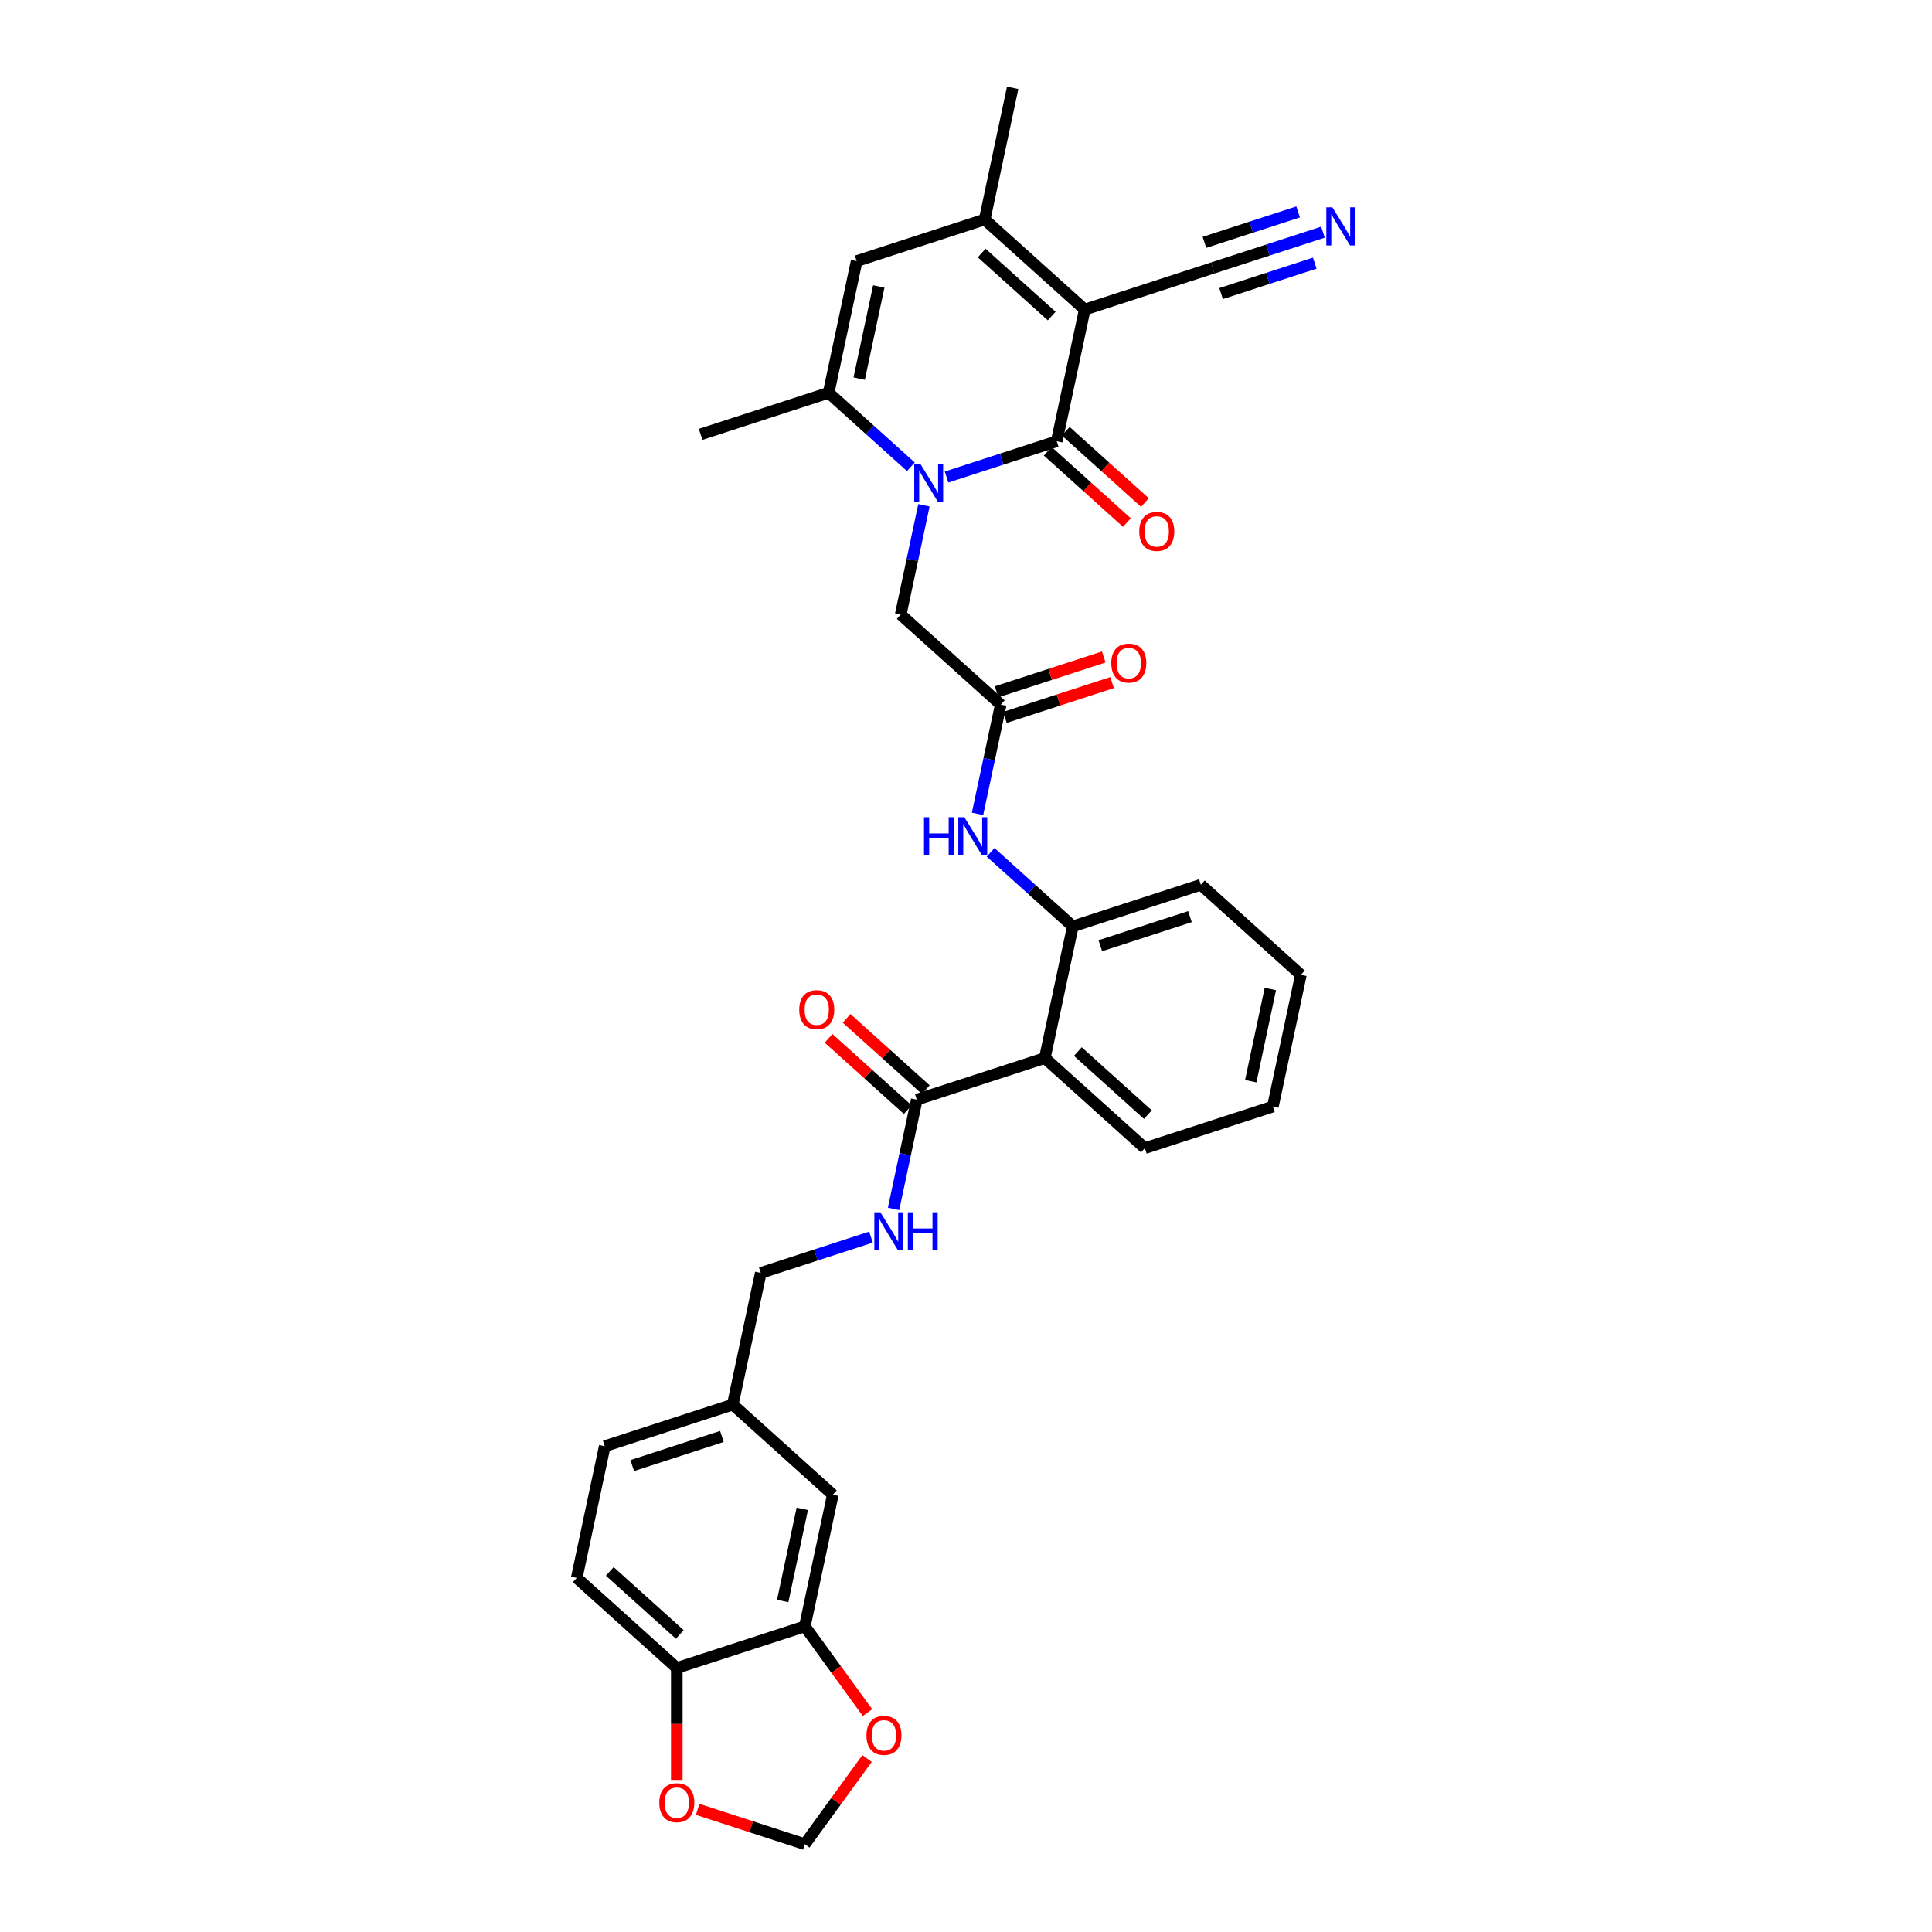 <?xml version='1.0' encoding='iso-8859-1'?>
<svg version='1.1' baseProfile='full'
              xmlns='http://www.w3.org/2000/svg'
                      xmlns:rdkit='http://www.rdkit.org/xml'
                      xmlns:xlink='http://www.w3.org/1999/xlink'
                  xml:space='preserve'
width='1000px' height='1000px' viewBox='0 0 1000 1000'>
<!-- END OF HEADER -->
<rect style='opacity:1.0;fill:#FFFFFF;stroke:none' width='1000' height='1000' x='0' y='0'> </rect>
<path class='bond-0' d='M 561.45,160.236 L 546.963,228.392' style='fill:none;fill-rule:evenodd;stroke:#000000;stroke-width:6px;stroke-linecap:butt;stroke-linejoin:miter;stroke-opacity:1' />
<path class='bond-2' d='M 561.45,160.236 L 509.669,113.611' style='fill:none;fill-rule:evenodd;stroke:#000000;stroke-width:6px;stroke-linecap:butt;stroke-linejoin:miter;stroke-opacity:1' />
<path class='bond-2' d='M 544.358,163.598 L 508.111,130.961' style='fill:none;fill-rule:evenodd;stroke:#000000;stroke-width:6px;stroke-linecap:butt;stroke-linejoin:miter;stroke-opacity:1' />
<path class='bond-7' d='M 561.45,160.236 L 627.719,138.704' style='fill:none;fill-rule:evenodd;stroke:#000000;stroke-width:6px;stroke-linecap:butt;stroke-linejoin:miter;stroke-opacity:1' />
<path class='bond-1' d='M 546.963,228.392 L 518.442,237.66' style='fill:none;fill-rule:evenodd;stroke:#000000;stroke-width:6px;stroke-linecap:butt;stroke-linejoin:miter;stroke-opacity:1' />
<path class='bond-1' d='M 518.442,237.66 L 489.92,246.927' style='fill:none;fill-rule:evenodd;stroke:#0000FF;stroke-width:6px;stroke-linecap:butt;stroke-linejoin:miter;stroke-opacity:1' />
<path class='bond-15' d='M 542.301,233.571 L 562.792,252.02' style='fill:none;fill-rule:evenodd;stroke:#000000;stroke-width:6px;stroke-linecap:butt;stroke-linejoin:miter;stroke-opacity:1' />
<path class='bond-15' d='M 562.792,252.02 L 583.282,270.47' style='fill:none;fill-rule:evenodd;stroke:#FF0000;stroke-width:6px;stroke-linecap:butt;stroke-linejoin:miter;stroke-opacity:1' />
<path class='bond-15' d='M 551.626,223.214 L 572.116,241.664' style='fill:none;fill-rule:evenodd;stroke:#000000;stroke-width:6px;stroke-linecap:butt;stroke-linejoin:miter;stroke-opacity:1' />
<path class='bond-15' d='M 572.116,241.664 L 592.607,260.114' style='fill:none;fill-rule:evenodd;stroke:#FF0000;stroke-width:6px;stroke-linecap:butt;stroke-linejoin:miter;stroke-opacity:1' />
<path class='bond-11' d='M 478.227,261.533 L 472.217,289.807' style='fill:none;fill-rule:evenodd;stroke:#0000FF;stroke-width:6px;stroke-linecap:butt;stroke-linejoin:miter;stroke-opacity:1' />
<path class='bond-11' d='M 472.217,289.807 L 466.207,318.081' style='fill:none;fill-rule:evenodd;stroke:#000000;stroke-width:6px;stroke-linecap:butt;stroke-linejoin:miter;stroke-opacity:1' />
<path class='bond-33' d='M 471.469,241.618 L 450.191,222.459' style='fill:none;fill-rule:evenodd;stroke:#0000FF;stroke-width:6px;stroke-linecap:butt;stroke-linejoin:miter;stroke-opacity:1' />
<path class='bond-33' d='M 450.191,222.459 L 428.912,203.3' style='fill:none;fill-rule:evenodd;stroke:#000000;stroke-width:6px;stroke-linecap:butt;stroke-linejoin:miter;stroke-opacity:1' />
<path class='bond-4' d='M 509.669,113.611 L 443.4,135.143' style='fill:none;fill-rule:evenodd;stroke:#000000;stroke-width:6px;stroke-linecap:butt;stroke-linejoin:miter;stroke-opacity:1' />
<path class='bond-27' d='M 509.669,113.611 L 524.156,45.455' style='fill:none;fill-rule:evenodd;stroke:#000000;stroke-width:6px;stroke-linecap:butt;stroke-linejoin:miter;stroke-opacity:1' />
<path class='bond-3' d='M 428.912,203.3 L 443.4,135.143' style='fill:none;fill-rule:evenodd;stroke:#000000;stroke-width:6px;stroke-linecap:butt;stroke-linejoin:miter;stroke-opacity:1' />
<path class='bond-3' d='M 444.717,195.974 L 454.858,148.264' style='fill:none;fill-rule:evenodd;stroke:#000000;stroke-width:6px;stroke-linecap:butt;stroke-linejoin:miter;stroke-opacity:1' />
<path class='bond-28' d='M 428.912,203.3 L 362.644,224.832' style='fill:none;fill-rule:evenodd;stroke:#000000;stroke-width:6px;stroke-linecap:butt;stroke-linejoin:miter;stroke-opacity:1' />
<path class='bond-5' d='M 540.796,547.643 L 555.284,479.487' style='fill:none;fill-rule:evenodd;stroke:#000000;stroke-width:6px;stroke-linecap:butt;stroke-linejoin:miter;stroke-opacity:1' />
<path class='bond-6' d='M 540.796,547.643 L 474.528,569.175' style='fill:none;fill-rule:evenodd;stroke:#000000;stroke-width:6px;stroke-linecap:butt;stroke-linejoin:miter;stroke-opacity:1' />
<path class='bond-29' d='M 540.796,547.643 L 592.578,594.268' style='fill:none;fill-rule:evenodd;stroke:#000000;stroke-width:6px;stroke-linecap:butt;stroke-linejoin:miter;stroke-opacity:1' />
<path class='bond-29' d='M 557.889,544.281 L 594.136,576.918' style='fill:none;fill-rule:evenodd;stroke:#000000;stroke-width:6px;stroke-linecap:butt;stroke-linejoin:miter;stroke-opacity:1' />
<path class='bond-14' d='M 474.528,569.175 L 468.518,597.45' style='fill:none;fill-rule:evenodd;stroke:#000000;stroke-width:6px;stroke-linecap:butt;stroke-linejoin:miter;stroke-opacity:1' />
<path class='bond-14' d='M 468.518,597.45 L 462.508,625.724' style='fill:none;fill-rule:evenodd;stroke:#0000FF;stroke-width:6px;stroke-linecap:butt;stroke-linejoin:miter;stroke-opacity:1' />
<path class='bond-21' d='M 479.19,563.997 L 458.699,545.547' style='fill:none;fill-rule:evenodd;stroke:#000000;stroke-width:6px;stroke-linecap:butt;stroke-linejoin:miter;stroke-opacity:1' />
<path class='bond-21' d='M 458.699,545.547 L 438.208,527.097' style='fill:none;fill-rule:evenodd;stroke:#FF0000;stroke-width:6px;stroke-linecap:butt;stroke-linejoin:miter;stroke-opacity:1' />
<path class='bond-21' d='M 469.865,574.354 L 449.374,555.904' style='fill:none;fill-rule:evenodd;stroke:#000000;stroke-width:6px;stroke-linecap:butt;stroke-linejoin:miter;stroke-opacity:1' />
<path class='bond-21' d='M 449.374,555.904 L 428.884,537.454' style='fill:none;fill-rule:evenodd;stroke:#FF0000;stroke-width:6px;stroke-linecap:butt;stroke-linejoin:miter;stroke-opacity:1' />
<path class='bond-12' d='M 627.719,138.704 L 656.241,129.436' style='fill:none;fill-rule:evenodd;stroke:#000000;stroke-width:6px;stroke-linecap:butt;stroke-linejoin:miter;stroke-opacity:1' />
<path class='bond-12' d='M 656.241,129.436 L 684.763,120.169' style='fill:none;fill-rule:evenodd;stroke:#0000FF;stroke-width:6px;stroke-linecap:butt;stroke-linejoin:miter;stroke-opacity:1' />
<path class='bond-12' d='M 632.026,151.957 L 656.269,144.08' style='fill:none;fill-rule:evenodd;stroke:#000000;stroke-width:6px;stroke-linecap:butt;stroke-linejoin:miter;stroke-opacity:1' />
<path class='bond-12' d='M 656.269,144.08 L 680.513,136.203' style='fill:none;fill-rule:evenodd;stroke:#0000FF;stroke-width:6px;stroke-linecap:butt;stroke-linejoin:miter;stroke-opacity:1' />
<path class='bond-12' d='M 623.413,125.45 L 647.656,117.573' style='fill:none;fill-rule:evenodd;stroke:#000000;stroke-width:6px;stroke-linecap:butt;stroke-linejoin:miter;stroke-opacity:1' />
<path class='bond-12' d='M 647.656,117.573 L 671.9,109.695' style='fill:none;fill-rule:evenodd;stroke:#0000FF;stroke-width:6px;stroke-linecap:butt;stroke-linejoin:miter;stroke-opacity:1' />
<path class='bond-8' d='M 555.284,479.487 L 534.005,460.328' style='fill:none;fill-rule:evenodd;stroke:#000000;stroke-width:6px;stroke-linecap:butt;stroke-linejoin:miter;stroke-opacity:1' />
<path class='bond-8' d='M 534.005,460.328 L 512.727,441.169' style='fill:none;fill-rule:evenodd;stroke:#0000FF;stroke-width:6px;stroke-linecap:butt;stroke-linejoin:miter;stroke-opacity:1' />
<path class='bond-30' d='M 555.284,479.487 L 621.553,457.955' style='fill:none;fill-rule:evenodd;stroke:#000000;stroke-width:6px;stroke-linecap:butt;stroke-linejoin:miter;stroke-opacity:1' />
<path class='bond-30' d='M 569.53,489.511 L 615.919,474.438' style='fill:none;fill-rule:evenodd;stroke:#000000;stroke-width:6px;stroke-linecap:butt;stroke-linejoin:miter;stroke-opacity:1' />
<path class='bond-9' d='M 517.989,364.706 L 466.207,318.081' style='fill:none;fill-rule:evenodd;stroke:#000000;stroke-width:6px;stroke-linecap:butt;stroke-linejoin:miter;stroke-opacity:1' />
<path class='bond-10' d='M 517.989,364.706 L 511.979,392.98' style='fill:none;fill-rule:evenodd;stroke:#000000;stroke-width:6px;stroke-linecap:butt;stroke-linejoin:miter;stroke-opacity:1' />
<path class='bond-10' d='M 511.979,392.98 L 505.969,421.254' style='fill:none;fill-rule:evenodd;stroke:#0000FF;stroke-width:6px;stroke-linecap:butt;stroke-linejoin:miter;stroke-opacity:1' />
<path class='bond-22' d='M 520.142,371.332 L 547.876,362.321' style='fill:none;fill-rule:evenodd;stroke:#000000;stroke-width:6px;stroke-linecap:butt;stroke-linejoin:miter;stroke-opacity:1' />
<path class='bond-22' d='M 547.876,362.321 L 575.611,353.31' style='fill:none;fill-rule:evenodd;stroke:#FF0000;stroke-width:6px;stroke-linecap:butt;stroke-linejoin:miter;stroke-opacity:1' />
<path class='bond-22' d='M 515.836,358.079 L 543.57,349.067' style='fill:none;fill-rule:evenodd;stroke:#000000;stroke-width:6px;stroke-linecap:butt;stroke-linejoin:miter;stroke-opacity:1' />
<path class='bond-22' d='M 543.57,349.067 L 571.304,340.056' style='fill:none;fill-rule:evenodd;stroke:#FF0000;stroke-width:6px;stroke-linecap:butt;stroke-linejoin:miter;stroke-opacity:1' />
<path class='bond-13' d='M 416.579,841.802 L 431.066,773.645' style='fill:none;fill-rule:evenodd;stroke:#000000;stroke-width:6px;stroke-linecap:butt;stroke-linejoin:miter;stroke-opacity:1' />
<path class='bond-13' d='M 405.121,828.681 L 415.262,780.971' style='fill:none;fill-rule:evenodd;stroke:#000000;stroke-width:6px;stroke-linecap:butt;stroke-linejoin:miter;stroke-opacity:1' />
<path class='bond-17' d='M 416.579,841.802 L 432.8,864.128' style='fill:none;fill-rule:evenodd;stroke:#000000;stroke-width:6px;stroke-linecap:butt;stroke-linejoin:miter;stroke-opacity:1' />
<path class='bond-17' d='M 432.8,864.128 L 449.02,886.454' style='fill:none;fill-rule:evenodd;stroke:#FF0000;stroke-width:6px;stroke-linecap:butt;stroke-linejoin:miter;stroke-opacity:1' />
<path class='bond-35' d='M 416.579,841.802 L 350.31,863.334' style='fill:none;fill-rule:evenodd;stroke:#000000;stroke-width:6px;stroke-linecap:butt;stroke-linejoin:miter;stroke-opacity:1' />
<path class='bond-25' d='M 450.815,640.33 L 422.293,649.597' style='fill:none;fill-rule:evenodd;stroke:#0000FF;stroke-width:6px;stroke-linecap:butt;stroke-linejoin:miter;stroke-opacity:1' />
<path class='bond-25' d='M 422.293,649.597 L 393.771,658.864' style='fill:none;fill-rule:evenodd;stroke:#000000;stroke-width:6px;stroke-linecap:butt;stroke-linejoin:miter;stroke-opacity:1' />
<path class='bond-16' d='M 350.31,863.334 L 298.528,816.71' style='fill:none;fill-rule:evenodd;stroke:#000000;stroke-width:6px;stroke-linecap:butt;stroke-linejoin:miter;stroke-opacity:1' />
<path class='bond-16' d='M 351.868,845.984 L 315.62,813.347' style='fill:none;fill-rule:evenodd;stroke:#000000;stroke-width:6px;stroke-linecap:butt;stroke-linejoin:miter;stroke-opacity:1' />
<path class='bond-18' d='M 350.31,863.334 L 350.31,892.314' style='fill:none;fill-rule:evenodd;stroke:#000000;stroke-width:6px;stroke-linecap:butt;stroke-linejoin:miter;stroke-opacity:1' />
<path class='bond-18' d='M 350.31,892.314 L 350.31,921.293' style='fill:none;fill-rule:evenodd;stroke:#FF0000;stroke-width:6px;stroke-linecap:butt;stroke-linejoin:miter;stroke-opacity:1' />
<path class='bond-19' d='M 448.798,910.2 L 432.688,932.373' style='fill:none;fill-rule:evenodd;stroke:#FF0000;stroke-width:6px;stroke-linecap:butt;stroke-linejoin:miter;stroke-opacity:1' />
<path class='bond-19' d='M 432.688,932.373 L 416.579,954.545' style='fill:none;fill-rule:evenodd;stroke:#000000;stroke-width:6px;stroke-linecap:butt;stroke-linejoin:miter;stroke-opacity:1' />
<path class='bond-36' d='M 361.11,936.523 L 388.845,945.534' style='fill:none;fill-rule:evenodd;stroke:#FF0000;stroke-width:6px;stroke-linecap:butt;stroke-linejoin:miter;stroke-opacity:1' />
<path class='bond-36' d='M 388.845,945.534 L 416.579,954.545' style='fill:none;fill-rule:evenodd;stroke:#000000;stroke-width:6px;stroke-linecap:butt;stroke-linejoin:miter;stroke-opacity:1' />
<path class='bond-20' d='M 431.066,773.645 L 379.284,727.021' style='fill:none;fill-rule:evenodd;stroke:#000000;stroke-width:6px;stroke-linecap:butt;stroke-linejoin:miter;stroke-opacity:1' />
<path class='bond-23' d='M 298.528,816.71 L 313.015,748.553' style='fill:none;fill-rule:evenodd;stroke:#000000;stroke-width:6px;stroke-linecap:butt;stroke-linejoin:miter;stroke-opacity:1' />
<path class='bond-24' d='M 379.284,727.021 L 393.771,658.864' style='fill:none;fill-rule:evenodd;stroke:#000000;stroke-width:6px;stroke-linecap:butt;stroke-linejoin:miter;stroke-opacity:1' />
<path class='bond-26' d='M 379.284,727.021 L 313.015,748.553' style='fill:none;fill-rule:evenodd;stroke:#000000;stroke-width:6px;stroke-linecap:butt;stroke-linejoin:miter;stroke-opacity:1' />
<path class='bond-26' d='M 373.65,743.504 L 327.262,758.577' style='fill:none;fill-rule:evenodd;stroke:#000000;stroke-width:6px;stroke-linecap:butt;stroke-linejoin:miter;stroke-opacity:1' />
<path class='bond-34' d='M 592.578,594.268 L 658.847,572.736' style='fill:none;fill-rule:evenodd;stroke:#000000;stroke-width:6px;stroke-linecap:butt;stroke-linejoin:miter;stroke-opacity:1' />
<path class='bond-32' d='M 621.553,457.955 L 673.334,504.579' style='fill:none;fill-rule:evenodd;stroke:#000000;stroke-width:6px;stroke-linecap:butt;stroke-linejoin:miter;stroke-opacity:1' />
<path class='bond-31' d='M 658.847,572.736 L 673.334,504.579' style='fill:none;fill-rule:evenodd;stroke:#000000;stroke-width:6px;stroke-linecap:butt;stroke-linejoin:miter;stroke-opacity:1' />
<path class='bond-31' d='M 647.389,559.615 L 657.53,511.905' style='fill:none;fill-rule:evenodd;stroke:#000000;stroke-width:6px;stroke-linecap:butt;stroke-linejoin:miter;stroke-opacity:1' />
<path  class='atom-2' d='M 476.332 240.058
L 482.799 250.51
Q 483.44 251.541, 484.471 253.408
Q 485.502 255.276, 485.558 255.387
L 485.558 240.058
L 488.178 240.058
L 488.178 259.791
L 485.474 259.791
L 478.534 248.364
Q 477.726 247.026, 476.862 245.493
Q 476.026 243.96, 475.775 243.486
L 475.775 259.791
L 473.211 259.791
L 473.211 240.058
L 476.332 240.058
' fill='#0000FF'/>
<path  class='atom-11' d='M 478.264 422.996
L 480.94 422.996
L 480.94 431.385
L 491.029 431.385
L 491.029 422.996
L 493.705 422.996
L 493.705 442.729
L 491.029 442.729
L 491.029 433.615
L 480.94 433.615
L 480.94 442.729
L 478.264 442.729
L 478.264 422.996
' fill='#0000FF'/>
<path  class='atom-11' d='M 499.14 422.996
L 505.606 433.448
Q 506.247 434.479, 507.278 436.346
Q 508.31 438.214, 508.365 438.325
L 508.365 422.996
L 510.985 422.996
L 510.985 442.729
L 508.282 442.729
L 501.342 431.301
Q 500.533 429.964, 499.669 428.431
Q 498.833 426.898, 498.582 426.424
L 498.582 442.729
L 496.018 442.729
L 496.018 422.996
L 499.14 422.996
' fill='#0000FF'/>
<path  class='atom-13' d='M 689.626 107.305
L 696.093 117.757
Q 696.734 118.788, 697.765 120.656
Q 698.796 122.523, 698.852 122.634
L 698.852 107.305
L 701.472 107.305
L 701.472 127.038
L 698.768 127.038
L 691.828 115.611
Q 691.02 114.273, 690.156 112.74
Q 689.32 111.207, 689.069 110.733
L 689.069 127.038
L 686.505 127.038
L 686.505 107.305
L 689.626 107.305
' fill='#0000FF'/>
<path  class='atom-15' d='M 455.678 627.466
L 462.145 637.917
Q 462.786 638.949, 463.817 640.816
Q 464.848 642.683, 464.904 642.795
L 464.904 627.466
L 467.524 627.466
L 467.524 647.199
L 464.82 647.199
L 457.88 635.771
Q 457.072 634.433, 456.208 632.901
Q 455.372 631.368, 455.121 630.894
L 455.121 647.199
L 452.557 647.199
L 452.557 627.466
L 455.678 627.466
' fill='#0000FF'/>
<path  class='atom-15' d='M 469.893 627.466
L 472.569 627.466
L 472.569 635.855
L 482.658 635.855
L 482.658 627.466
L 485.334 627.466
L 485.334 647.199
L 482.658 647.199
L 482.658 638.085
L 472.569 638.085
L 472.569 647.199
L 469.893 647.199
L 469.893 627.466
' fill='#0000FF'/>
<path  class='atom-16' d='M 589.687 275.073
Q 589.687 270.334, 592.028 267.687
Q 594.369 265.039, 598.745 265.039
Q 603.121 265.039, 605.462 267.687
Q 607.803 270.334, 607.803 275.073
Q 607.803 279.867, 605.434 282.598
Q 603.065 285.302, 598.745 285.302
Q 594.397 285.302, 592.028 282.598
Q 589.687 279.894, 589.687 275.073
M 598.745 283.072
Q 601.755 283.072, 603.372 281.065
Q 605.016 279.03, 605.016 275.073
Q 605.016 271.198, 603.372 269.247
Q 601.755 267.269, 598.745 267.269
Q 595.735 267.269, 594.09 269.22
Q 592.474 271.171, 592.474 275.073
Q 592.474 279.058, 594.09 281.065
Q 595.735 283.072, 598.745 283.072
' fill='#FF0000'/>
<path  class='atom-18' d='M 448.477 898.229
Q 448.477 893.491, 450.818 890.843
Q 453.16 888.196, 457.535 888.196
Q 461.911 888.196, 464.253 890.843
Q 466.594 893.491, 466.594 898.229
Q 466.594 903.023, 464.225 905.755
Q 461.856 908.458, 457.535 908.458
Q 453.187 908.458, 450.818 905.755
Q 448.477 903.051, 448.477 898.229
M 457.535 906.229
Q 460.546 906.229, 462.162 904.222
Q 463.807 902.187, 463.807 898.229
Q 463.807 894.355, 462.162 892.404
Q 460.546 890.425, 457.535 890.425
Q 454.525 890.425, 452.881 892.376
Q 451.264 894.327, 451.264 898.229
Q 451.264 902.215, 452.881 904.222
Q 454.525 906.229, 457.535 906.229
' fill='#FF0000'/>
<path  class='atom-19' d='M 341.252 933.069
Q 341.252 928.331, 343.593 925.683
Q 345.934 923.035, 350.31 923.035
Q 354.686 923.035, 357.027 925.683
Q 359.368 928.331, 359.368 933.069
Q 359.368 937.863, 356.999 940.594
Q 354.63 943.298, 350.31 943.298
Q 345.962 943.298, 343.593 940.594
Q 341.252 937.891, 341.252 933.069
M 350.31 941.068
Q 353.32 941.068, 354.937 939.062
Q 356.581 937.027, 356.581 933.069
Q 356.581 929.195, 354.937 927.244
Q 353.32 925.265, 350.31 925.265
Q 347.3 925.265, 345.655 927.216
Q 344.039 929.167, 344.039 933.069
Q 344.039 937.055, 345.655 939.062
Q 347.3 941.068, 350.31 941.068
' fill='#FF0000'/>
<path  class='atom-22' d='M 413.687 522.607
Q 413.687 517.868, 416.029 515.221
Q 418.37 512.573, 422.746 512.573
Q 427.122 512.573, 429.463 515.221
Q 431.804 517.868, 431.804 522.607
Q 431.804 527.401, 429.435 530.132
Q 427.066 532.836, 422.746 532.836
Q 418.398 532.836, 416.029 530.132
Q 413.687 527.428, 413.687 522.607
M 422.746 530.606
Q 425.756 530.606, 427.372 528.599
Q 429.017 526.564, 429.017 522.607
Q 429.017 518.733, 427.372 516.781
Q 425.756 514.803, 422.746 514.803
Q 419.736 514.803, 418.091 516.754
Q 416.475 518.705, 416.475 522.607
Q 416.475 526.592, 418.091 528.599
Q 419.736 530.606, 422.746 530.606
' fill='#FF0000'/>
<path  class='atom-23' d='M 575.2 343.229
Q 575.2 338.491, 577.541 335.843
Q 579.882 333.195, 584.258 333.195
Q 588.634 333.195, 590.975 335.843
Q 593.316 338.491, 593.316 343.229
Q 593.316 348.023, 590.947 350.755
Q 588.578 353.458, 584.258 353.458
Q 579.91 353.458, 577.541 350.755
Q 575.2 348.051, 575.2 343.229
M 584.258 351.228
Q 587.268 351.228, 588.885 349.222
Q 590.529 347.187, 590.529 343.229
Q 590.529 339.355, 588.885 337.404
Q 587.268 335.425, 584.258 335.425
Q 581.248 335.425, 579.603 337.376
Q 577.987 339.327, 577.987 343.229
Q 577.987 347.215, 579.603 349.222
Q 581.248 351.228, 584.258 351.228
' fill='#FF0000'/>
</svg>
